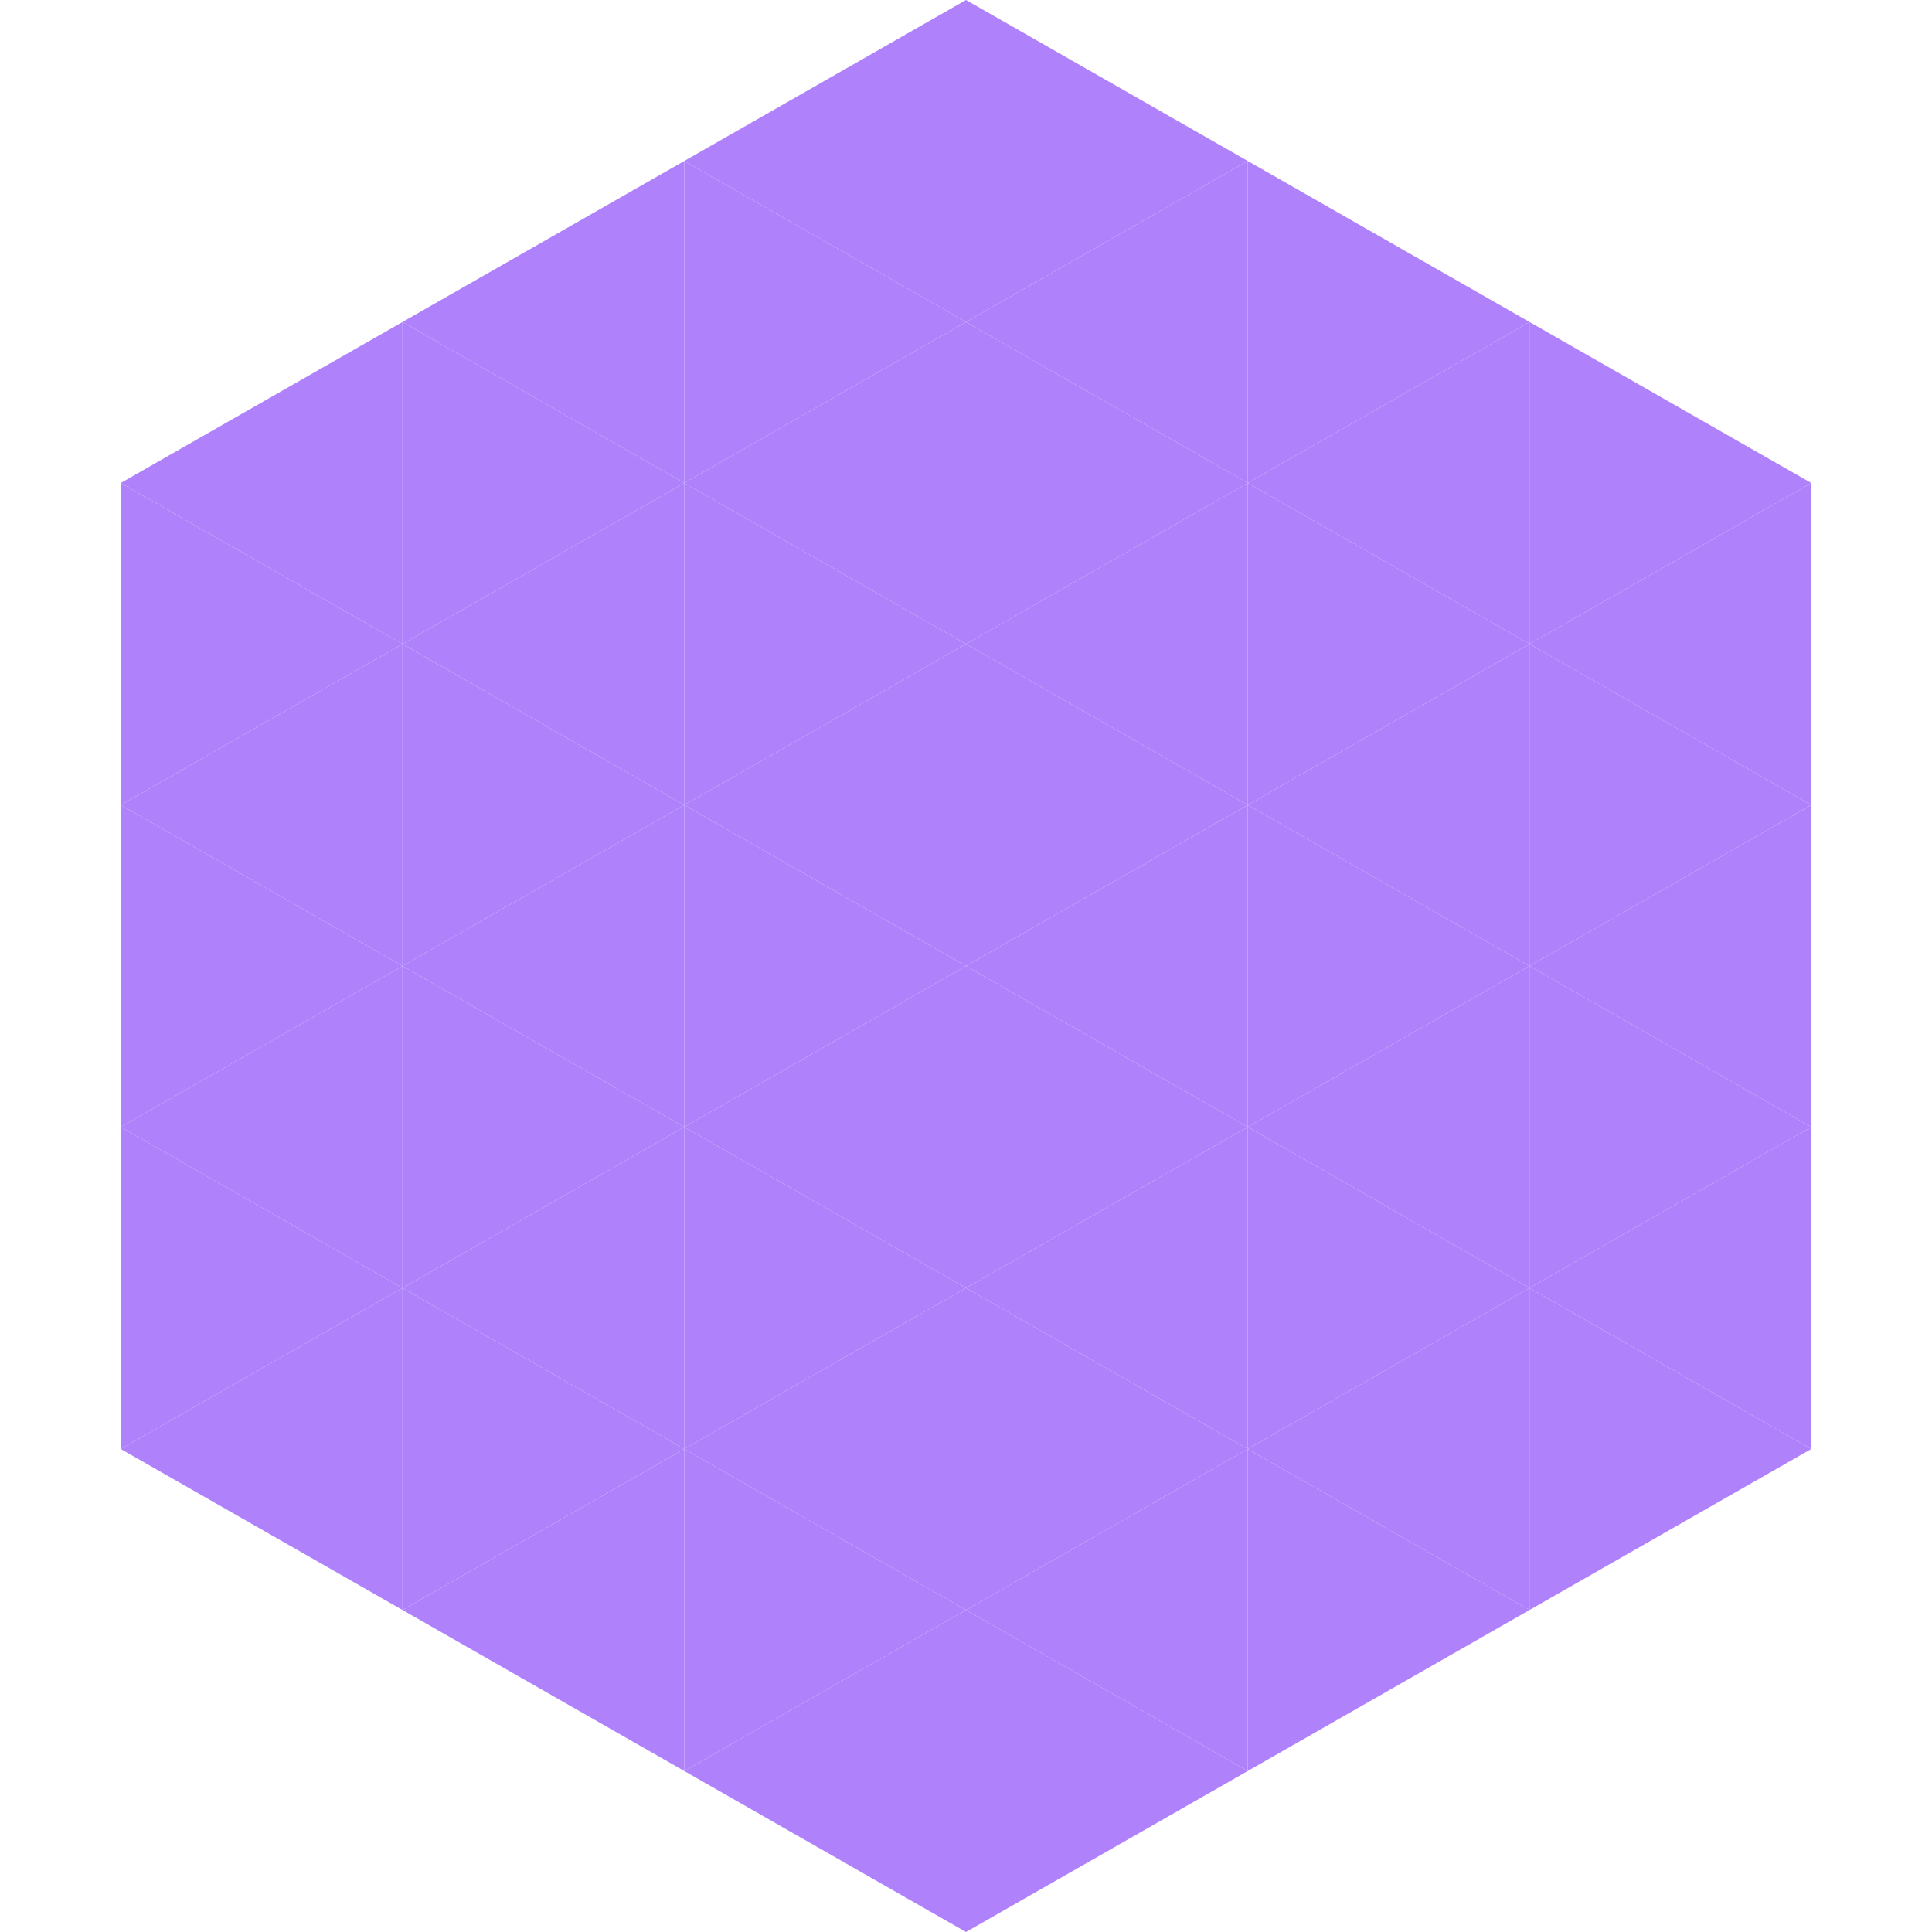 <?xml version="1.0"?>
<!-- Generated by SVGo -->
<svg width="240" height="240"
     xmlns="http://www.w3.org/2000/svg"
     xmlns:xlink="http://www.w3.org/1999/xlink">
<polygon points="50,40 15,60 50,80" style="fill:rgb(175,130,252)" />
<polygon points="190,40 225,60 190,80" style="fill:rgb(175,130,252)" />
<polygon points="15,60 50,80 15,100" style="fill:rgb(175,130,252)" />
<polygon points="225,60 190,80 225,100" style="fill:rgb(175,130,252)" />
<polygon points="50,80 15,100 50,120" style="fill:rgb(175,130,252)" />
<polygon points="190,80 225,100 190,120" style="fill:rgb(175,130,252)" />
<polygon points="15,100 50,120 15,140" style="fill:rgb(175,130,252)" />
<polygon points="225,100 190,120 225,140" style="fill:rgb(175,130,252)" />
<polygon points="50,120 15,140 50,160" style="fill:rgb(175,130,252)" />
<polygon points="190,120 225,140 190,160" style="fill:rgb(175,130,252)" />
<polygon points="15,140 50,160 15,180" style="fill:rgb(175,130,252)" />
<polygon points="225,140 190,160 225,180" style="fill:rgb(175,130,252)" />
<polygon points="50,160 15,180 50,200" style="fill:rgb(175,130,252)" />
<polygon points="190,160 225,180 190,200" style="fill:rgb(175,130,252)" />
<polygon points="15,180 50,200 15,220" style="fill:rgb(255,255,255); fill-opacity:0" />
<polygon points="225,180 190,200 225,220" style="fill:rgb(255,255,255); fill-opacity:0" />
<polygon points="50,0 85,20 50,40" style="fill:rgb(255,255,255); fill-opacity:0" />
<polygon points="190,0 155,20 190,40" style="fill:rgb(255,255,255); fill-opacity:0" />
<polygon points="85,20 50,40 85,60" style="fill:rgb(175,130,252)" />
<polygon points="155,20 190,40 155,60" style="fill:rgb(175,130,252)" />
<polygon points="50,40 85,60 50,80" style="fill:rgb(175,130,252)" />
<polygon points="190,40 155,60 190,80" style="fill:rgb(175,130,252)" />
<polygon points="85,60 50,80 85,100" style="fill:rgb(175,130,252)" />
<polygon points="155,60 190,80 155,100" style="fill:rgb(175,130,252)" />
<polygon points="50,80 85,100 50,120" style="fill:rgb(175,130,252)" />
<polygon points="190,80 155,100 190,120" style="fill:rgb(175,130,252)" />
<polygon points="85,100 50,120 85,140" style="fill:rgb(175,130,252)" />
<polygon points="155,100 190,120 155,140" style="fill:rgb(175,130,252)" />
<polygon points="50,120 85,140 50,160" style="fill:rgb(175,130,252)" />
<polygon points="190,120 155,140 190,160" style="fill:rgb(175,130,252)" />
<polygon points="85,140 50,160 85,180" style="fill:rgb(175,130,252)" />
<polygon points="155,140 190,160 155,180" style="fill:rgb(175,130,252)" />
<polygon points="50,160 85,180 50,200" style="fill:rgb(175,130,252)" />
<polygon points="190,160 155,180 190,200" style="fill:rgb(175,130,252)" />
<polygon points="85,180 50,200 85,220" style="fill:rgb(175,130,252)" />
<polygon points="155,180 190,200 155,220" style="fill:rgb(175,130,252)" />
<polygon points="120,0 85,20 120,40" style="fill:rgb(175,130,252)" />
<polygon points="120,0 155,20 120,40" style="fill:rgb(175,130,252)" />
<polygon points="85,20 120,40 85,60" style="fill:rgb(175,130,252)" />
<polygon points="155,20 120,40 155,60" style="fill:rgb(175,130,252)" />
<polygon points="120,40 85,60 120,80" style="fill:rgb(175,130,252)" />
<polygon points="120,40 155,60 120,80" style="fill:rgb(175,130,252)" />
<polygon points="85,60 120,80 85,100" style="fill:rgb(175,130,252)" />
<polygon points="155,60 120,80 155,100" style="fill:rgb(175,130,252)" />
<polygon points="120,80 85,100 120,120" style="fill:rgb(175,130,252)" />
<polygon points="120,80 155,100 120,120" style="fill:rgb(175,130,252)" />
<polygon points="85,100 120,120 85,140" style="fill:rgb(175,130,252)" />
<polygon points="155,100 120,120 155,140" style="fill:rgb(175,130,252)" />
<polygon points="120,120 85,140 120,160" style="fill:rgb(175,130,252)" />
<polygon points="120,120 155,140 120,160" style="fill:rgb(175,130,252)" />
<polygon points="85,140 120,160 85,180" style="fill:rgb(175,130,252)" />
<polygon points="155,140 120,160 155,180" style="fill:rgb(175,130,252)" />
<polygon points="120,160 85,180 120,200" style="fill:rgb(175,130,252)" />
<polygon points="120,160 155,180 120,200" style="fill:rgb(175,130,252)" />
<polygon points="85,180 120,200 85,220" style="fill:rgb(175,130,252)" />
<polygon points="155,180 120,200 155,220" style="fill:rgb(175,130,252)" />
<polygon points="120,200 85,220 120,240" style="fill:rgb(175,130,252)" />
<polygon points="120,200 155,220 120,240" style="fill:rgb(175,130,252)" />
<polygon points="85,220 120,240 85,260" style="fill:rgb(255,255,255); fill-opacity:0" />
<polygon points="155,220 120,240 155,260" style="fill:rgb(255,255,255); fill-opacity:0" />
</svg>

